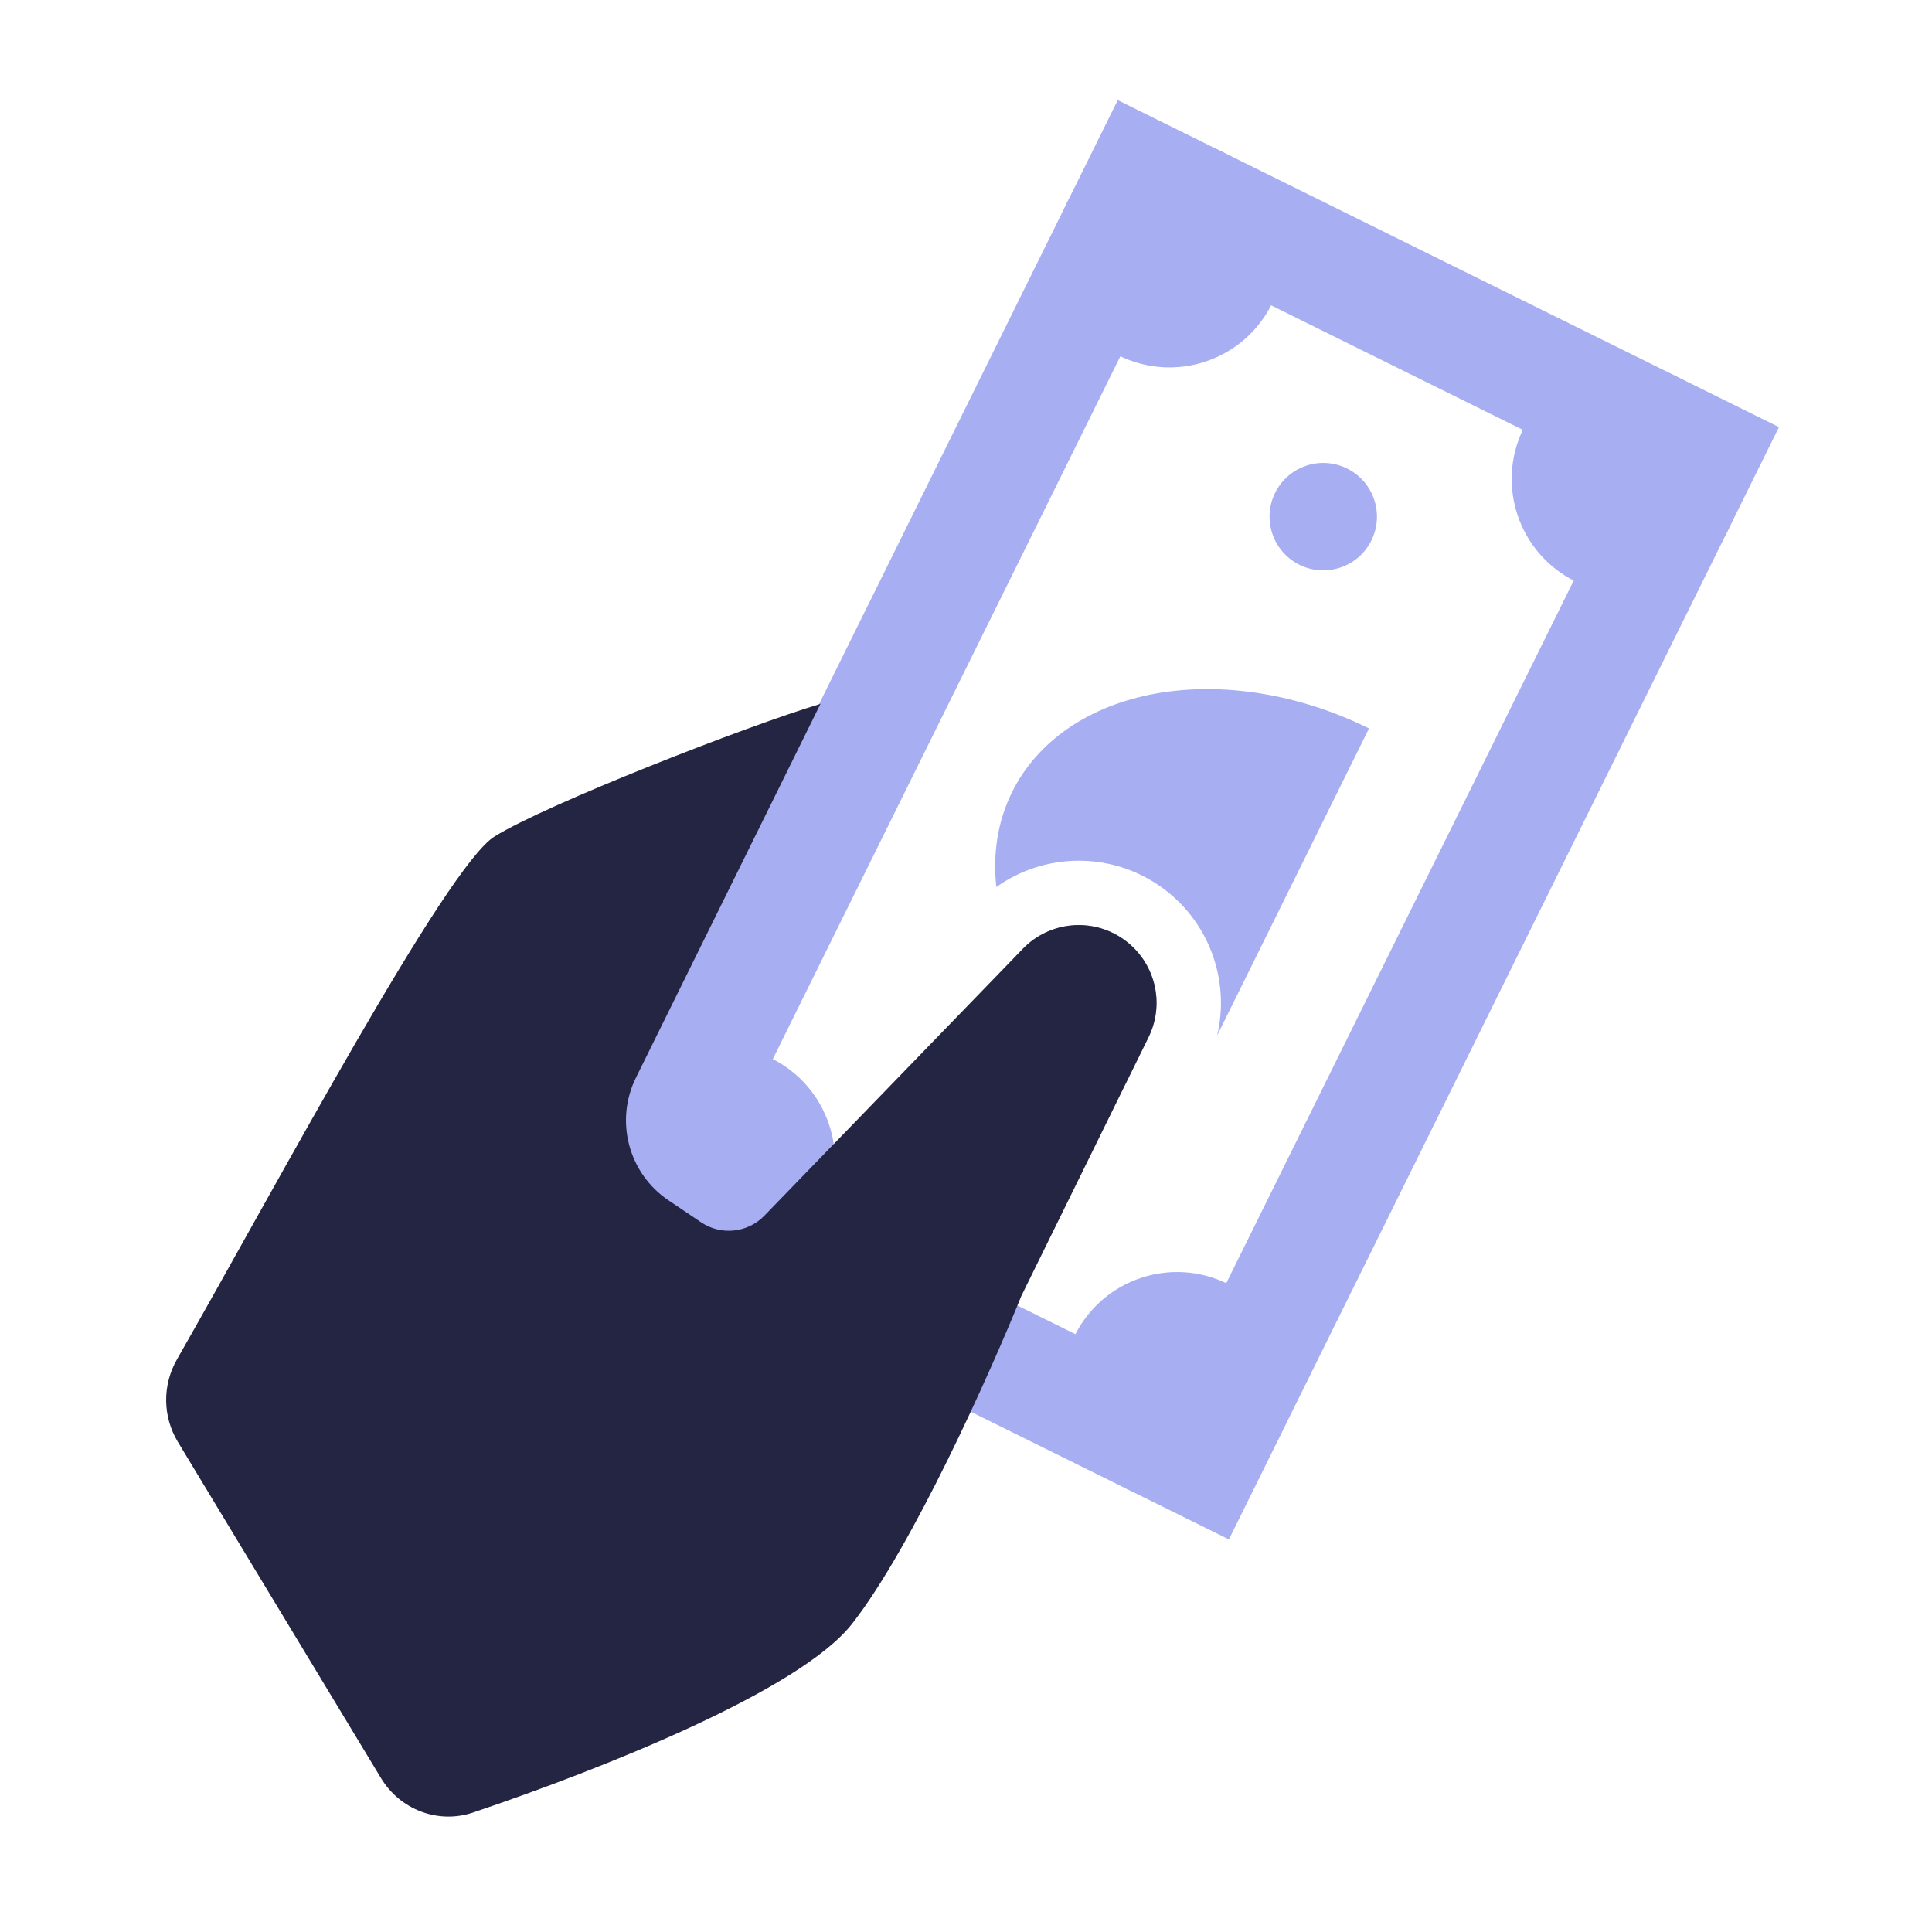 <?xml version="1.0" encoding="UTF-8"?>
<svg xmlns="http://www.w3.org/2000/svg" width="24" height="24" viewBox="0 0 24 24" fill="none">
  <circle cx="14.528" cy="3.145" r="1.419" transform="rotate(26.315 14.528 3.145)" fill="#A7AEF2"></circle>
  <circle cx="20.198" cy="5.95" r="1.419" transform="rotate(26.315 20.198 5.95)" fill="#A7AEF2"></circle>
  <circle cx="14.622" cy="17.221" r="1.419" transform="rotate(26.315 14.622 17.221)" fill="#A7AEF2"></circle>
  <circle cx="8.953" cy="14.419" r="1.419" transform="rotate(26.315 8.953 14.419)" fill="#A7AEF2"></circle>
  <path fill-rule="evenodd" clip-rule="evenodd" d="M20.169 5.959L14.537 3.173L8.981 14.408L14.613 17.194L20.169 5.959ZM13.885 1.244L7.052 15.061L15.266 19.123L22.099 5.306L13.885 1.244Z" fill="#A7AEF2"></path>
  <circle cx="16.438" cy="6.418" r="0.667" transform="rotate(26.315 16.438 6.418)" fill="#A7AEF2"></circle>
  <path fill-rule="evenodd" clip-rule="evenodd" d="M15.12 12.863L17.006 9.049C16.145 8.623 15.194 8.467 14.362 8.615C13.53 8.764 12.887 9.204 12.572 9.84C12.395 10.198 12.331 10.601 12.377 11.019C12.974 10.594 13.787 10.576 14.408 11.007C15.014 11.428 15.284 12.17 15.12 12.863ZM13.986 13.458C13.423 13.061 12.969 12.558 12.685 12.006C12.663 11.963 12.641 11.919 12.621 11.875L12.707 11.786C13.036 11.446 13.563 11.395 13.952 11.664C14.344 11.937 14.479 12.455 14.268 12.884L13.986 13.458Z" fill="#A7AEF2"></path>
  <path d="M10.585 20.171C9.94 20.996 7.506 21.965 5.876 22.516C5.442 22.662 4.969 22.48 4.732 22.087L2.209 17.911C2.019 17.596 2.016 17.205 2.199 16.886C3.438 14.717 5.545 10.763 6.142 10.392C6.79 9.989 9.287 9.014 10.192 8.744L7.9 13.387C7.635 13.924 7.807 14.575 8.303 14.91L8.708 15.183C8.956 15.351 9.287 15.316 9.495 15.102L12.707 11.785C13.036 11.446 13.563 11.394 13.951 11.664C14.344 11.936 14.479 12.455 14.268 12.884L12.687 16.1C12.3 17.056 11.338 19.208 10.585 20.171Z" fill="#242443"></path>
</svg>
